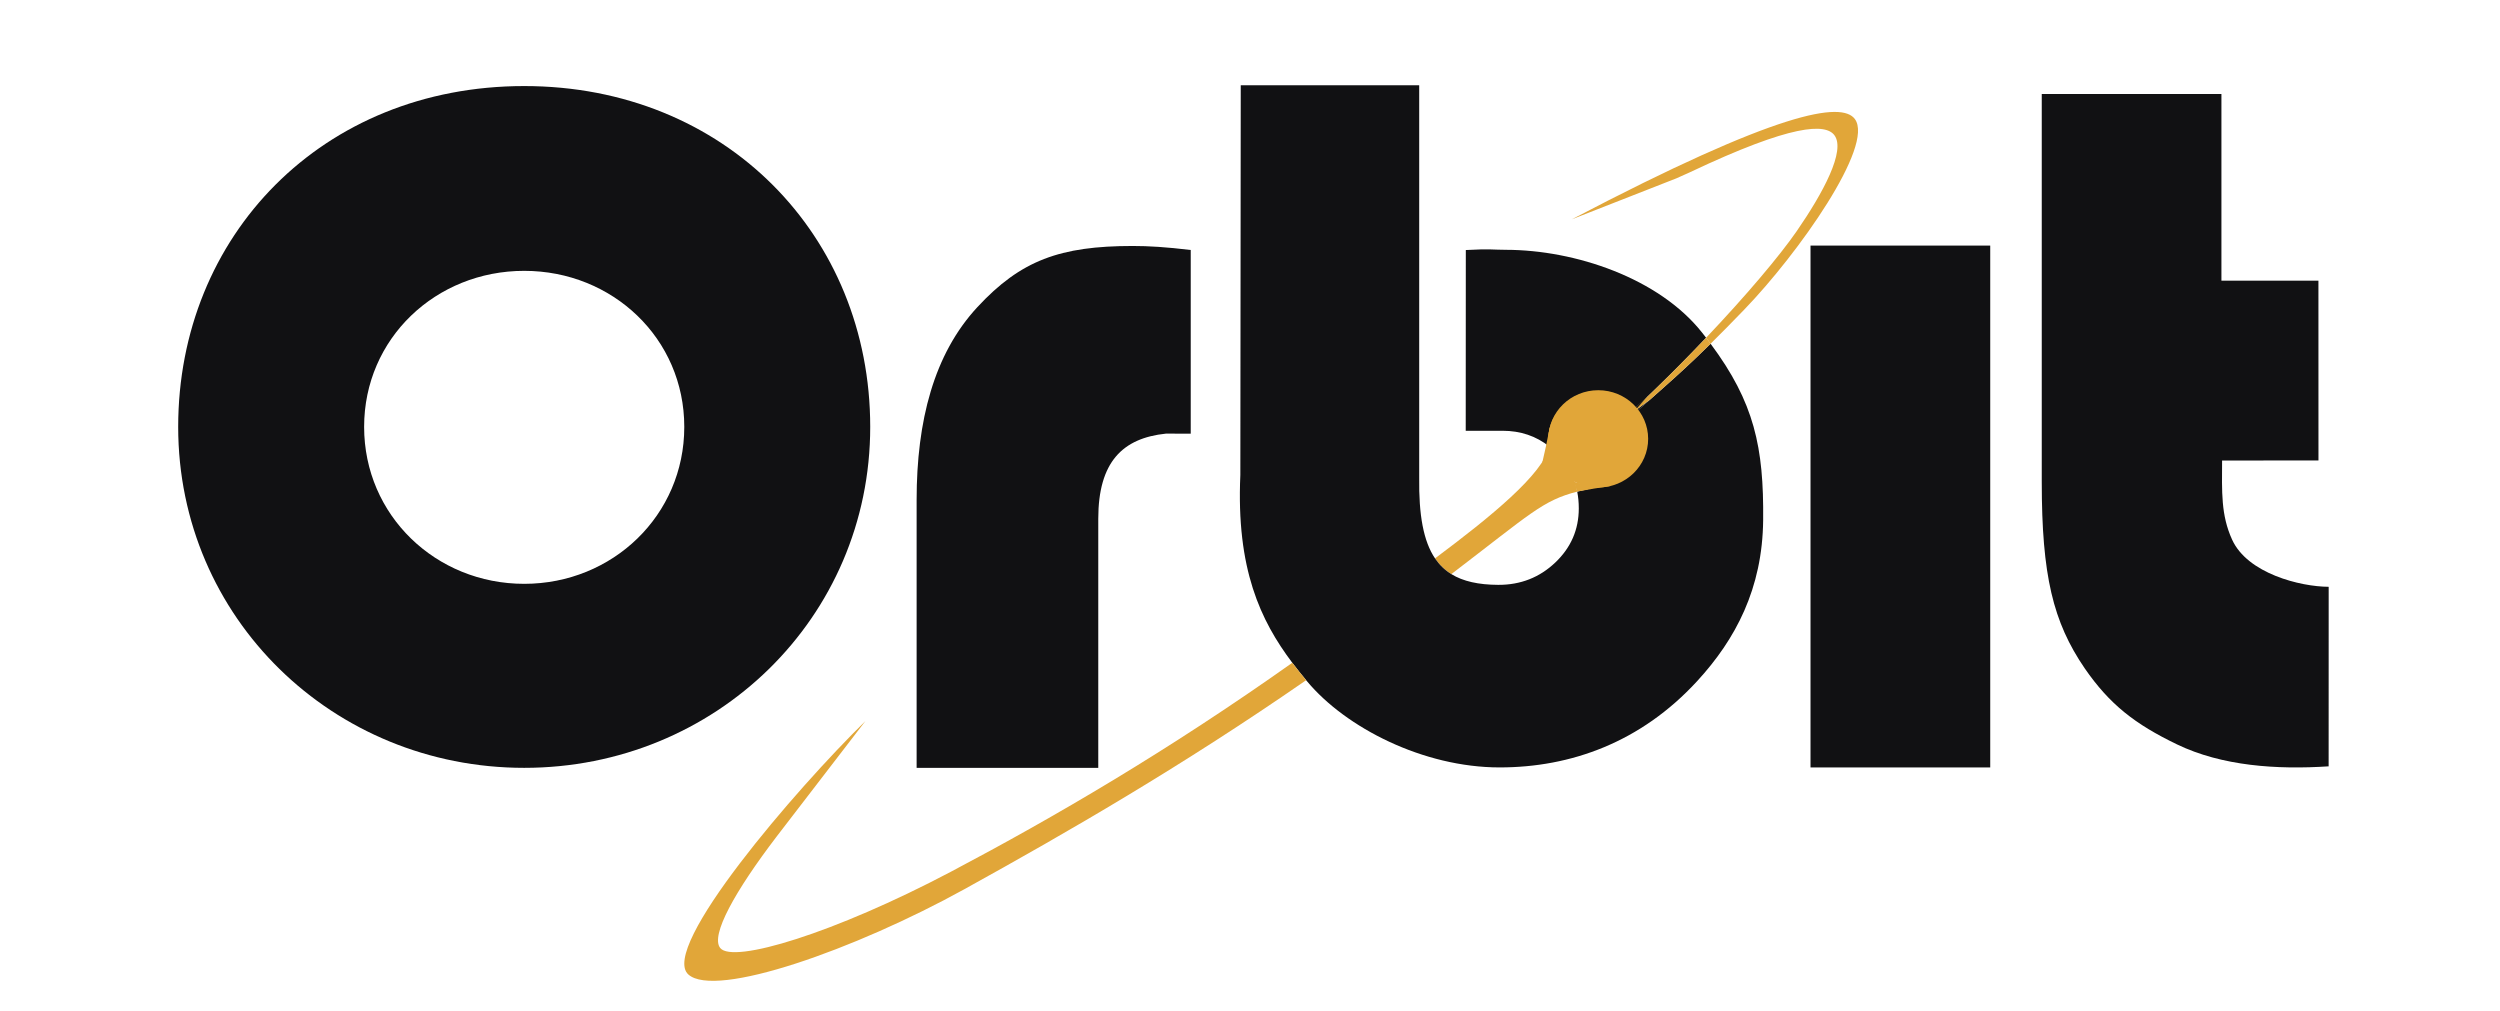 <?xml version="1.0" encoding="UTF-8"?>
<svg id="Layer_1" data-name="Layer 1" xmlns="http://www.w3.org/2000/svg" viewBox="0 0 1129.14 456.65">
    <defs>
        <style>
            .cls-1 {
            fill: #e1a639;
            }

            .cls-1, .cls-2, .cls-3, .cls-4 {
            stroke-width: 0px;
            }

            .cls-2 {
            fill: #231f20;
            }

            .cls-3 {
            fill: none;
            }

            .cls-4 {
            fill: #111113;
            }
        </style>
    </defs>
    <path class="cls-4" d="M537.8,112.92v82.94s-11.21-.01-11.21-.01c-19.54,2.05-30.55,12.74-30.55,38.48v112.47h-82.04s0-121.01,0-121.01c0-35.63,7.77-65.83,27.4-87.03,19.62-21.19,37.43-27.66,70.19-27.66,7.31,0,14.98.47,26.21,1.81Z"/>
    <path class="cls-4" d="M1003.32,42.46v84.31h43.81s.02,81.19.02,81.19l-43.53.05c-.07,14.17-.55,24.56,4.5,35.68,6.97,15.35,30.84,21.29,43.64,21.34l-.02,81.09c-4.83.16,2.32-.15,0,0-23.35,1.54-48.18-.11-68.52-9.93-18.92-9.13-30.35-17.97-41.66-34.35-14.3-20.92-19.39-41.94-19.39-84.15V42.46h81.17Z"/>
    <path class="cls-4" d="M898.9,110.92v235.7h-81.17V110.92h81.17Z"/>
    <path class="cls-4" d="M236.76,38.87c-91.24,0-156.28,67.62-156.28,153.93s69.97,154,156.28,154,156.28-67.69,156.28-154S327.54,38.87,236.76,38.87ZM236.76,263.69c-39.93,0-72.3-30.95-72.3-70.88s32.37-70.48,72.3-70.48,72.3,30.56,72.3,70.48-32.37,70.88-72.3,70.88Z"/>
    <path class="cls-3" d="M676.66,264.15c10.14.05,18.74-3.36,25.81-10.1,7.06-6.73,10.6-14.88,10.6-24.45,0-2.63-.24-5.15-.71-7.56-15.69,4.04-20.9,9.82-56.86,37.26,5.33,3.28,12.28,4.81,21.16,4.85Z"/>
    <path class="cls-4" d="M724.95,196.68c15.46-13.51,31.42-29.15,45.62-44.13-.6-.78-1.21-1.56-1.83-2.35-19.46-24.57-57.29-37.32-88.55-37.37-5.65,0-7.17-.52-18.15.1l-.04,81.65,16.66-.02c8.09,0,15.13,2.38,21.12,7.13.03-.14.07-.29.1-.43.42-2.11,23.38-3.11,25.06-4.58Z"/>
    <path class="cls-1" d="M655.51,259.3c35.95-27.44,41.17-33.22,56.86-37.26-1.3-6.64-4.38-12.44-9.26-17.38-1.07-1.08-2.18-2.06-3.32-2.97-2.94,12.48-26.22,31.53-51.65,50.5,1.99,2.94,4.43,5.3,7.37,7.11Z"/>
    <path class="cls-4" d="M772.6,155.24c-17.41,17.18-24.71,22.34-46.41,42.53-1.41,1.31-.1,21.38-2.11,21.76-4.63.89-8.41,1.66-11.72,2.51.47,2.41.71,4.93.71,7.56,0,9.57-3.53,17.72-10.6,24.45-7.07,6.73-15.67,10.15-25.81,10.1-8.87-.04-15.83-1.57-21.16-4.85-2.94-1.81-5.38-4.17-7.37-7.11-5.24-7.76-7.35-19.6-7.14-36.46V38.5h-80.6l-.18,176.01c-1.9,42.46,9.07,65.71,23.46,84.83,2.03,2.69,4.12,5.3,6.26,7.87.17.21.34.41.51.62,17.35,20.76,52.32,38.78,86.89,38.78,32.12,0,63.8-11.33,89.22-39,17.29-18.82,29.49-41.71,29.79-72.71.32-32.92-3.97-53.09-23.75-79.67Z"/>
    <path class="cls-1" d="M710.68,217.47c.65,1.48,1.19,3,1.58,4.57,4.26-.85,9.12-1.63,15.08-2.51.16-.02.31-.13.44-.3-1.35.11-2.72.19-4.16.19-4.83,0-9.14-.66-12.95-1.95Z"/>
    <path class="cls-1" d="M699.78,201.69c.03-.14.07-.29.1-.43.42-2.11,23.38-3.11,25.06-4.58,4.26-3.72,8.55-7.61,12.84-11.6-.11-.11-.21-.22-.33-.32-4.35-4.03-10.31-5.8-16.26-5.8s-11.7,1.37-16.05,5.4c-4.35,4.03-5.92,9.44-5.92,14.94,0,5.88,2.06,10.7,6.17,14.47,1.71,1.57,3.63,2.79,5.74,3.7-1.64-4.76-4.31-9.04-8.03-12.81-1.07-1.08-2.18-2.06-3.32-2.97Z"/>
    <path class="cls-1" d="M725.8,197.83c-1.35,1.24-.26,19.01-1.8,21.58,5.09-.54,9.38-2.36,12.86-5.49,4.21-3.79,6.31-8.64,6.31-14.55,0-4.89-1.09-9.4-4.42-13.18-3.77,3.33-7.99,7.1-12.94,11.64Z"/>
    <path class="cls-1" d="M738.84,186.19c-.33-.38-.68-.75-1.06-1.11-4.29,3.98-8.58,7.88-12.84,11.6-1.68,1.47-24.64,2.48-25.06,4.58-.03.14-.07.29-.1.43,1.14.91,2.25,1.89,3.32,2.97,3.72,3.77,6.39,8.05,8.03,12.81,2.96,1.29,6.31,1.95,10.06,1.95,1.12,0,2.18-.08,3.23-.19,1.51-2.56.44-20.23,1.76-21.46,4.85-4.51,8.97-8.26,12.65-11.57Z"/>
    <line class="cls-3" x1="580.97" y1="295.63" x2="580.97" y2="295.63"/>
    <line class="cls-3" x1="591.71" y1="309.29" x2="591.71" y2="309.29"/>
    <path class="cls-1" d="M763.23,77.82c46.5-22.02,61.23-22.03,65.25-16.8,5.32,6.93-5.16,26.24-16.96,43.35-7.73,11.2-22.92,29.17-40.96,48.19.7.9,1.37,1.8,2.04,2.69,4.34-4.28,9.29-9.29,15.26-15.48,24.43-25.31,58.77-73.97,49.91-86-5.92-8.03-34.21-3.82-127.86,45.29l47.23-18.51"/>
    <path class="cls-3" d="M352.95,375.01c-.77.99-1.52,1.97-2.26,2.94l2.26-2.94Z"/>
    <path class="cls-1" d="M583.68,299.34c-56.04,39.69-107.43,69.71-154.28,94.43-52.6,27.75-98.28,41.59-104.1,34.41-4.56-5.64,6.75-25.79,25.38-50.23l-.13.17.13-.17c.74-.97,1.5-1.96,2.26-2.94l37.92-49.33c-31.36,30.68-93.21,102.55-79.96,114.45,12.25,11,75.37-11.28,124.67-38.52,46.78-25.84,98.34-55.61,154.36-94.4-2.14-2.57-4.23-5.18-6.26-7.87Z"/>
    <line class="cls-3" x1="738.32" y1="185.61" x2="738.32" y2="185.61"/>
    <line class="cls-3" x1="744.14" y1="179.1" x2="744.14" y2="179.1"/>
    <line class="cls-3" x1="744.14" y1="179.1" x2="738.32" y2="185.61"/>
    <line class="cls-2" x1="744.14" y1="179.1" x2="738.32" y2="185.61"/>
    <path class="cls-4" d="M738.84,186.19c2.29-2.06,4.41-3.94,6.42-5.73l-6.96,5.16c.18.19.37.38.54.57Z"/>
    <path class="cls-1" d="M770.57,152.55c-10.29,10.85-21.5,22.04-32.78,32.53.18.18.34.36.52.55l6.96-5.16c9.24-8.2,16.24-14.27,27.34-25.23-.66-.89-1.34-1.78-2.04-2.69Z"/>
    <line class="cls-3" x1="737.8" y1="185.08" x2="737.8" y2="185.08"/>
    <line class="cls-3" x1="738.84" y1="186.19" x2="738.84" y2="186.19"/>
    <line class="cls-3" x1="738.04" y1="185.33" x2="738.04" y2="185.33"/>
    <path class="cls-4" d="M737.76,185.03c2.24-2.12,4.29-4.07,6.23-5.94l-5.71,6.52c-.17-.2-.34-.4-.52-.58Z"/>
    <ellipse class="cls-1" cx="721.86" cy="198.21" rx="22.54" ry="21.97"/>
    <path class="cls-1" d="M701.11,210.59c-1.44-.74-2.94-1.36-4.49-1.84,1.06-4.32,2.08-9.25,3.25-15.31.03-.17.14-.31.32-.44-.18,1.37-.33,2.78-.4,4.24-.24,4.94.21,9.38,1.31,13.35Z"/>
</svg>